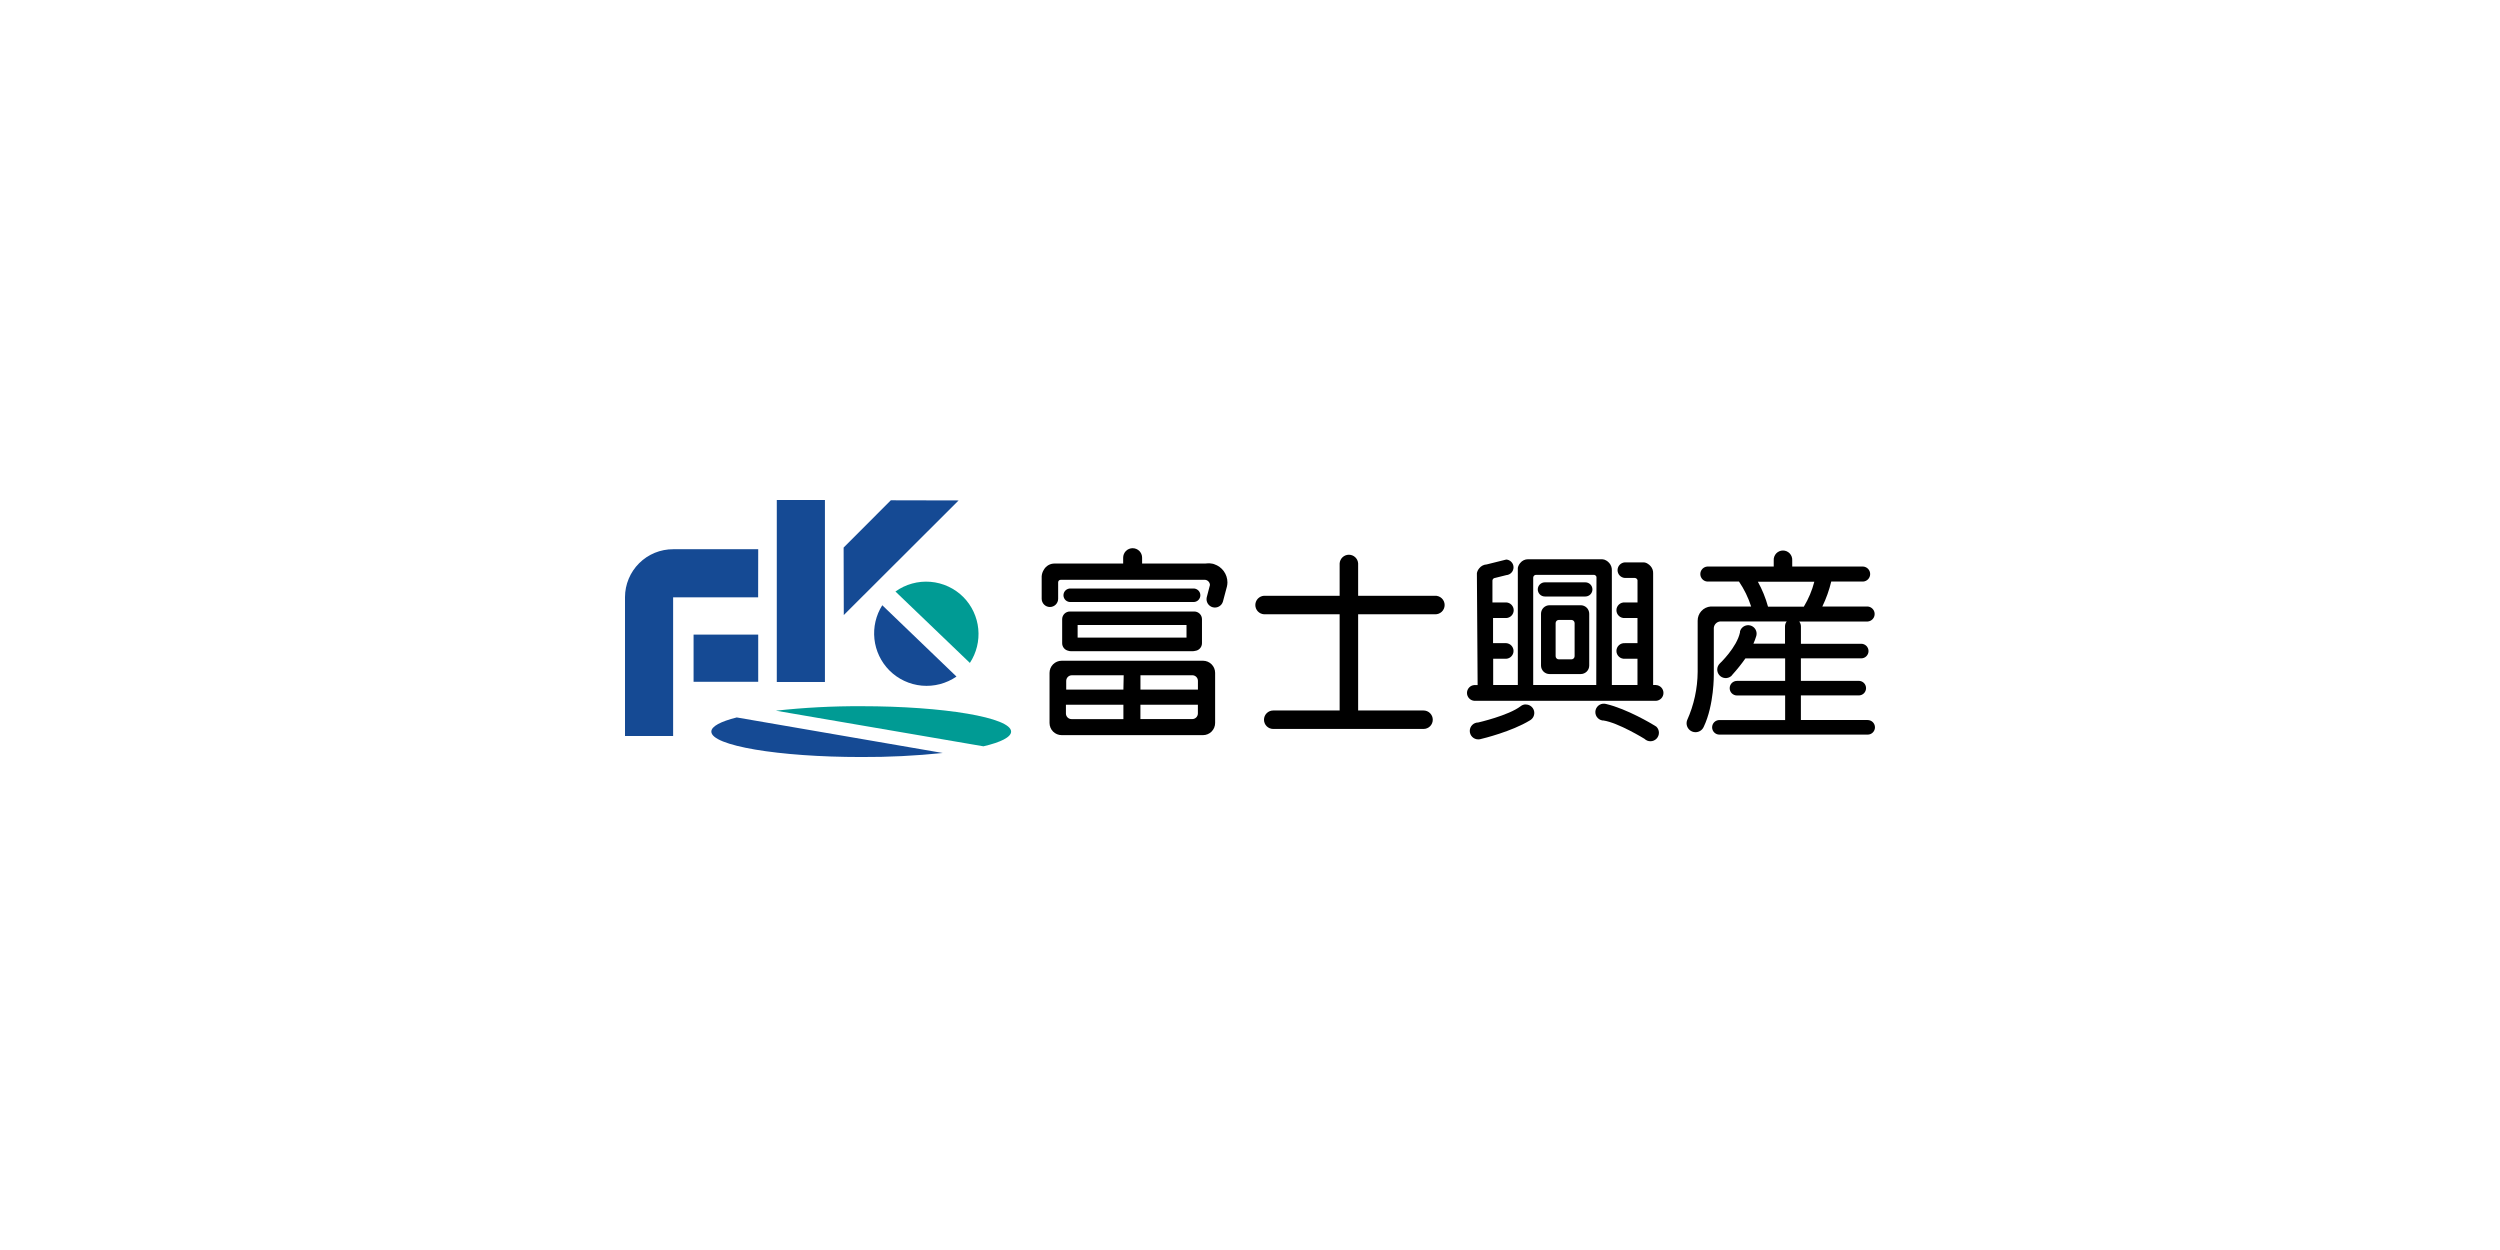<svg width="200" height="100" viewBox="0 0 200 100" fill="none" xmlns="http://www.w3.org/2000/svg">
<rect width="200" height="100" fill="white"/>
<g clip-path="url(#clip0_145_2892)">
<path d="M77.075 47.772C76.37 47.063 75.435 46.628 74.438 46.546C73.441 46.463 72.447 46.738 71.635 47.322L77.59 53.034C78.118 52.23 78.355 51.27 78.262 50.312C78.168 49.355 77.749 48.458 77.075 47.772Z" fill="#009B94"/>
<path d="M68.898 56.496C66.617 56.486 64.337 56.606 62.069 56.855L78.674 59.705C80.07 59.381 80.889 58.966 80.889 58.529C80.889 57.406 75.52 56.496 68.898 56.496Z" fill="#009B94"/>
<path d="M65.994 40H62.143V54.559H65.994V40Z" fill="#154A94"/>
<path d="M76.69 40.035L71.266 40.023L67.49 43.805L67.503 49.203L76.69 40.035Z" fill="#154A94"/>
<path d="M60.657 50.768H55.486V54.543H60.657V50.768Z" fill="#154A94"/>
<path d="M60.657 43.938H53.857C53.352 43.936 52.851 44.034 52.384 44.225C51.917 44.417 51.492 44.699 51.134 45.055C50.776 45.411 50.491 45.835 50.297 46.301C50.102 46.767 50.001 47.267 50 47.772V58.882H53.85V47.788H60.651L60.657 43.938Z" fill="#154A94"/>
<path d="M71.146 53.629C71.841 54.328 72.76 54.76 73.742 54.851C74.724 54.941 75.706 54.684 76.518 54.125L70.582 48.419C70.073 49.223 69.852 50.176 69.954 51.123C70.057 52.069 70.477 52.952 71.146 53.629Z" fill="#154A94"/>
<path d="M56.907 58.529C56.907 59.653 62.276 60.562 68.889 60.562C71.07 60.573 73.251 60.465 75.42 60.239L58.938 57.395C57.655 57.719 56.907 58.108 56.907 58.529Z" fill="#154A94"/>
<path d="M85.659 48.16H95.445C95.52 48.166 95.594 48.156 95.665 48.132C95.735 48.107 95.8 48.068 95.855 48.018C95.909 47.967 95.953 47.906 95.983 47.837C96.013 47.769 96.028 47.695 96.028 47.621C96.028 47.546 96.013 47.473 95.983 47.404C95.953 47.336 95.909 47.275 95.855 47.224C95.8 47.173 95.735 47.135 95.665 47.11C95.594 47.086 95.52 47.076 95.445 47.082H85.659C85.585 47.076 85.51 47.086 85.44 47.11C85.37 47.135 85.305 47.173 85.25 47.224C85.196 47.275 85.152 47.336 85.122 47.404C85.092 47.473 85.077 47.546 85.077 47.621C85.077 47.695 85.092 47.769 85.122 47.837C85.152 47.906 85.196 47.967 85.25 48.018C85.305 48.068 85.37 48.107 85.44 48.132C85.51 48.156 85.585 48.166 85.659 48.16Z" fill="black"/>
<path d="M84.973 51.456C84.972 51.599 85.022 51.738 85.112 51.848C85.202 51.959 85.328 52.034 85.468 52.062C85.527 52.084 85.59 52.095 85.653 52.094H95.439C95.492 52.095 95.544 52.088 95.594 52.072C95.748 52.059 95.892 51.988 95.996 51.874C96.101 51.76 96.158 51.611 96.158 51.456V49.539C96.158 49.458 96.142 49.377 96.112 49.302C96.081 49.227 96.035 49.159 95.978 49.101C95.92 49.044 95.852 48.998 95.776 48.967C95.701 48.936 95.621 48.92 95.539 48.921H85.598C85.516 48.92 85.435 48.935 85.359 48.965C85.283 48.996 85.214 49.041 85.155 49.099C85.097 49.157 85.051 49.225 85.02 49.301C84.988 49.376 84.972 49.458 84.973 49.539V51.456ZM86.21 49.999H94.921V51.01H86.21V49.999Z" fill="black"/>
<path d="M98.195 46.593C98.194 46.271 98.093 45.958 97.904 45.697C97.716 45.436 97.451 45.241 97.145 45.139C97.078 45.11 97.005 45.092 96.932 45.087C96.843 45.071 96.753 45.063 96.663 45.064C96.579 45.064 96.494 45.071 96.41 45.084H91.368V44.614C91.368 44.413 91.289 44.221 91.147 44.078C91.004 43.936 90.812 43.856 90.611 43.856C90.41 43.856 90.217 43.936 90.075 44.078C89.933 44.221 89.853 44.413 89.853 44.614V45.084H84.4C84.219 45.075 84.04 45.118 83.882 45.206C83.724 45.294 83.594 45.424 83.506 45.582C83.406 45.738 83.347 45.916 83.334 46.1C83.329 46.139 83.329 46.178 83.334 46.217V47.901C83.334 48.076 83.404 48.243 83.528 48.367C83.651 48.491 83.819 48.56 83.993 48.56C84.168 48.56 84.336 48.491 84.459 48.367C84.583 48.243 84.652 48.076 84.652 47.901V46.583C84.652 46.531 84.673 46.48 84.71 46.443C84.747 46.406 84.797 46.386 84.85 46.386H96.417C96.519 46.398 96.614 46.447 96.683 46.523C96.753 46.599 96.793 46.697 96.796 46.8L96.537 47.794C96.501 47.963 96.531 48.139 96.621 48.285C96.712 48.432 96.855 48.539 97.022 48.582C97.189 48.626 97.366 48.604 97.517 48.52C97.668 48.437 97.781 48.299 97.832 48.134L98.156 46.917C98.18 46.81 98.193 46.702 98.195 46.593Z" fill="black"/>
<path d="M96.245 52.859H84.934C84.677 52.859 84.429 52.962 84.247 53.144C84.065 53.326 83.963 53.573 83.963 53.831V57.84C83.963 58.097 84.065 58.344 84.247 58.527C84.429 58.709 84.677 58.811 84.934 58.811H96.239C96.496 58.811 96.744 58.709 96.926 58.527C97.108 58.344 97.21 58.097 97.21 57.84V53.824C97.209 53.569 97.106 53.325 96.926 53.144C96.745 52.963 96.501 52.861 96.245 52.859ZM89.872 57.529H85.724C85.605 57.529 85.49 57.481 85.406 57.397C85.322 57.313 85.274 57.198 85.274 57.079V56.379H89.872V57.529ZM89.872 55.168H85.297V54.472C85.297 54.353 85.344 54.238 85.429 54.154C85.513 54.069 85.627 54.022 85.747 54.022H89.895L89.872 55.168ZM95.377 57.526H91.233V56.379H95.831V57.076C95.831 57.135 95.819 57.193 95.796 57.248C95.774 57.302 95.741 57.352 95.699 57.394C95.657 57.436 95.608 57.469 95.553 57.491C95.498 57.514 95.44 57.526 95.381 57.526H95.377ZM95.834 54.485V55.168H91.236V54.019H95.384C95.503 54.019 95.618 54.066 95.702 54.151C95.787 54.235 95.834 54.349 95.834 54.469V54.485Z" fill="black"/>
<path d="M114.781 47.662H108.651V45.072C108.639 44.884 108.555 44.708 108.418 44.579C108.28 44.45 108.099 44.379 107.911 44.379C107.723 44.379 107.542 44.45 107.404 44.579C107.267 44.708 107.184 44.884 107.171 45.072V47.662H101.119C100.931 47.675 100.755 47.758 100.626 47.895C100.498 48.033 100.426 48.214 100.426 48.402C100.426 48.59 100.498 48.771 100.626 48.909C100.755 49.046 100.931 49.13 101.119 49.142H107.171V56.839H101.857C101.661 56.839 101.474 56.917 101.335 57.056C101.197 57.194 101.119 57.382 101.119 57.578C101.119 57.773 101.197 57.961 101.335 58.1C101.474 58.238 101.661 58.316 101.857 58.316H113.884C114.08 58.316 114.268 58.238 114.406 58.1C114.545 57.961 114.622 57.773 114.622 57.578C114.622 57.382 114.545 57.194 114.406 57.056C114.268 56.917 114.08 56.839 113.884 56.839H108.651V49.142H114.781C114.882 49.149 114.984 49.135 115.079 49.1C115.175 49.066 115.263 49.013 115.337 48.943C115.411 48.874 115.47 48.79 115.51 48.697C115.551 48.604 115.572 48.504 115.572 48.402C115.572 48.3 115.551 48.2 115.51 48.107C115.47 48.014 115.411 47.93 115.337 47.861C115.263 47.791 115.175 47.738 115.079 47.704C114.984 47.669 114.882 47.655 114.781 47.662Z" fill="black"/>
<path d="M126.827 46.587H123.589C123.439 46.587 123.294 46.647 123.188 46.753C123.082 46.859 123.022 47.003 123.022 47.154C123.022 47.304 123.082 47.448 123.188 47.554C123.294 47.661 123.439 47.72 123.589 47.72H126.827C126.977 47.72 127.122 47.661 127.228 47.554C127.334 47.448 127.394 47.304 127.394 47.154C127.394 47.003 127.334 46.859 127.228 46.753C127.122 46.647 126.977 46.587 126.827 46.587Z" fill="black"/>
<path d="M122.067 56.354C121.94 56.352 121.815 56.388 121.708 56.457L121.669 56.486L121.646 56.502C120.675 57.244 118.259 57.798 118.259 57.798C118.079 57.798 117.907 57.869 117.78 57.996C117.653 58.123 117.582 58.295 117.582 58.475C117.582 58.654 117.653 58.826 117.78 58.953C117.907 59.08 118.079 59.151 118.259 59.151C118.319 59.152 118.379 59.145 118.437 59.129C118.664 59.077 120.937 58.52 122.388 57.633C122.52 57.561 122.626 57.447 122.686 57.309C122.747 57.171 122.76 57.016 122.723 56.87C122.685 56.724 122.6 56.594 122.481 56.502C122.362 56.409 122.215 56.359 122.064 56.36L122.067 56.354Z" fill="black"/>
<path d="M132.368 58.044C132.17 57.921 130.166 56.716 128.508 56.324C128.42 56.297 128.327 56.287 128.235 56.297C128.143 56.306 128.053 56.334 127.973 56.38C127.892 56.425 127.822 56.486 127.766 56.56C127.71 56.633 127.669 56.718 127.647 56.807C127.625 56.897 127.621 56.991 127.637 57.082C127.652 57.173 127.686 57.26 127.736 57.338C127.787 57.415 127.852 57.482 127.929 57.533C128.006 57.584 128.093 57.619 128.184 57.636H128.232H128.258C129.463 57.811 131.558 59.106 131.558 59.106C131.687 59.232 131.861 59.302 132.041 59.3C132.221 59.298 132.394 59.225 132.52 59.096C132.646 58.967 132.716 58.794 132.714 58.613C132.712 58.433 132.639 58.261 132.51 58.135C132.467 58.098 132.419 58.068 132.368 58.044Z" fill="black"/>
<path d="M132.471 54.801H132.251V45.896C132.253 45.885 132.253 45.873 132.251 45.861C132.259 45.652 132.186 45.448 132.047 45.291C131.979 45.212 131.898 45.145 131.808 45.093C131.712 45.029 131.599 44.993 131.484 44.99H129.984C129.827 45.001 129.679 45.072 129.572 45.187C129.464 45.303 129.404 45.455 129.404 45.613C129.404 45.771 129.464 45.923 129.572 46.039C129.679 46.154 129.827 46.225 129.984 46.236H130.784C130.835 46.238 130.884 46.256 130.923 46.288C130.962 46.321 130.99 46.365 131.001 46.414V48.196H129.984C129.899 48.189 129.813 48.201 129.732 48.229C129.651 48.258 129.577 48.303 129.514 48.361C129.451 48.42 129.401 48.491 129.366 48.569C129.332 48.648 129.314 48.733 129.314 48.819C129.314 48.905 129.332 48.99 129.366 49.068C129.401 49.147 129.451 49.218 129.514 49.276C129.577 49.335 129.651 49.38 129.732 49.408C129.813 49.437 129.899 49.448 129.984 49.442H130.998V51.453H129.984C129.899 51.447 129.813 51.459 129.732 51.487C129.651 51.516 129.577 51.56 129.514 51.619C129.451 51.678 129.401 51.748 129.366 51.827C129.332 51.906 129.314 51.991 129.314 52.077C129.314 52.162 129.332 52.247 129.366 52.326C129.401 52.405 129.451 52.476 129.514 52.534C129.577 52.593 129.651 52.638 129.732 52.666C129.813 52.695 129.899 52.706 129.984 52.7H130.998V54.801H128.948V45.611C128.953 45.402 128.879 45.199 128.741 45.041C128.673 44.962 128.592 44.894 128.501 44.841C128.404 44.779 128.292 44.745 128.177 44.74H122.245C122.125 44.738 122.006 44.764 121.898 44.816C121.789 44.868 121.694 44.944 121.62 45.038C121.523 45.15 121.456 45.285 121.426 45.43C121.426 45.43 121.426 45.446 121.426 45.453C121.427 45.462 121.427 45.472 121.426 45.482C121.426 45.482 121.426 45.508 121.426 45.521V45.543C121.424 45.55 121.424 45.556 121.426 45.563V54.801H119.454V52.7H120.503C120.66 52.689 120.808 52.618 120.915 52.502C121.023 52.387 121.083 52.234 121.083 52.077C121.083 51.919 121.023 51.767 120.915 51.651C120.808 51.535 120.66 51.465 120.503 51.453H119.444V49.442H120.516C120.673 49.431 120.821 49.36 120.928 49.245C121.036 49.129 121.096 48.977 121.096 48.819C121.096 48.661 121.036 48.509 120.928 48.393C120.821 48.278 120.673 48.207 120.516 48.196H119.395V46.444C119.398 46.403 119.412 46.363 119.435 46.33C119.459 46.296 119.491 46.27 119.528 46.253L119.609 46.233L120.503 46.01C120.66 45.998 120.808 45.928 120.915 45.812C121.023 45.697 121.083 45.544 121.083 45.386C121.083 45.228 121.023 45.076 120.915 44.961C120.808 44.845 120.66 44.774 120.503 44.763L118.932 45.155C118.819 45.16 118.708 45.19 118.607 45.242C118.505 45.294 118.417 45.367 118.346 45.456C118.248 45.567 118.181 45.702 118.152 45.848V45.867C118.152 45.867 118.152 45.887 118.152 45.896C118.152 45.906 118.152 45.922 118.152 45.935V45.958C118.152 45.958 118.152 45.974 118.152 45.981L118.21 54.805H117.945C117.785 54.816 117.636 54.888 117.528 55.004C117.419 55.121 117.358 55.275 117.358 55.435C117.358 55.594 117.419 55.748 117.528 55.865C117.636 55.982 117.785 56.053 117.945 56.065H132.491C132.65 56.053 132.799 55.982 132.908 55.865C133.017 55.748 133.077 55.594 133.077 55.435C133.077 55.275 133.017 55.121 132.908 55.004C132.799 54.888 132.65 54.816 132.491 54.805L132.471 54.801ZM127.701 54.801H122.656V46.211C122.657 46.151 122.681 46.095 122.723 46.053C122.764 46.012 122.821 45.988 122.88 45.987H127.485C127.537 45.983 127.588 45.997 127.631 46.028C127.674 46.058 127.704 46.102 127.718 46.152L127.701 54.801Z" fill="black"/>
<path d="M126.458 48.419H123.961C123.872 48.419 123.784 48.437 123.701 48.471C123.619 48.505 123.544 48.555 123.48 48.618C123.417 48.681 123.367 48.756 123.333 48.839C123.299 48.921 123.281 49.01 123.281 49.099V53.244C123.281 53.424 123.353 53.597 123.48 53.725C123.608 53.852 123.781 53.924 123.961 53.924H126.458C126.638 53.924 126.811 53.852 126.939 53.725C127.066 53.597 127.138 53.424 127.138 53.244V49.099C127.138 49.01 127.12 48.921 127.086 48.839C127.052 48.756 127.002 48.681 126.939 48.618C126.876 48.555 126.801 48.505 126.718 48.471C126.636 48.437 126.547 48.419 126.458 48.419ZM125.969 52.496C125.968 52.563 125.941 52.627 125.893 52.675C125.845 52.722 125.78 52.748 125.713 52.748H124.706C124.673 52.749 124.639 52.743 124.608 52.73C124.577 52.718 124.549 52.699 124.525 52.676C124.502 52.652 124.483 52.624 124.47 52.593C124.457 52.562 124.45 52.529 124.45 52.496V49.847C124.45 49.814 124.457 49.781 124.47 49.75C124.483 49.719 124.502 49.691 124.525 49.667C124.549 49.644 124.577 49.625 124.608 49.613C124.639 49.6 124.673 49.594 124.706 49.594H125.713C125.78 49.594 125.845 49.621 125.893 49.668C125.941 49.715 125.968 49.78 125.969 49.847V52.496Z" fill="black"/>
<path d="M149.414 57.6H144.071V55.634H148.701C148.856 55.634 149.004 55.573 149.114 55.464C149.223 55.354 149.284 55.206 149.284 55.051C149.284 54.897 149.223 54.749 149.114 54.639C149.004 54.53 148.856 54.468 148.701 54.468H144.071V52.668H148.899C149.054 52.668 149.202 52.607 149.311 52.497C149.42 52.388 149.482 52.24 149.482 52.085C149.482 51.931 149.42 51.782 149.311 51.673C149.202 51.564 149.054 51.502 148.899 51.502H144.074V50.116C144.074 49.973 144.026 49.834 143.938 49.721H149.414C149.566 49.71 149.707 49.642 149.811 49.531C149.915 49.419 149.972 49.273 149.972 49.121C149.972 48.968 149.915 48.822 149.811 48.711C149.707 48.599 149.566 48.531 149.414 48.52H145.787C146.096 47.883 146.335 47.214 146.499 46.525H149.054C149.206 46.514 149.348 46.446 149.452 46.334C149.555 46.223 149.613 46.077 149.613 45.925C149.613 45.772 149.555 45.626 149.452 45.514C149.348 45.403 149.206 45.335 149.054 45.324H143.378V44.831C143.385 44.73 143.37 44.629 143.336 44.533C143.302 44.438 143.249 44.35 143.179 44.276C143.11 44.202 143.026 44.143 142.933 44.102C142.84 44.062 142.739 44.041 142.638 44.041C142.536 44.041 142.436 44.062 142.343 44.102C142.25 44.143 142.166 44.202 142.096 44.276C142.027 44.35 141.974 44.438 141.94 44.533C141.905 44.629 141.891 44.73 141.898 44.831V45.324H136.584C136.432 45.335 136.29 45.403 136.187 45.514C136.083 45.626 136.026 45.772 136.026 45.925C136.026 46.077 136.083 46.223 136.187 46.334C136.29 46.446 136.432 46.514 136.584 46.525H139.12C139.537 47.14 139.864 47.812 140.091 48.52H136.966C136.928 48.515 136.89 48.515 136.853 48.52C136.567 48.543 136.301 48.673 136.108 48.885C135.915 49.096 135.81 49.373 135.813 49.66C135.81 49.706 135.81 49.753 135.813 49.799V53.743C135.804 55.083 135.515 56.407 134.965 57.629C134.939 57.705 134.926 57.785 134.926 57.865C134.927 58.03 134.985 58.189 135.089 58.316C135.193 58.443 135.338 58.53 135.499 58.562C135.66 58.595 135.828 58.571 135.974 58.495C136.119 58.419 136.234 58.295 136.299 58.144C137.138 56.389 137.105 53.957 137.105 53.957V50.227C137.117 50.092 137.177 49.966 137.274 49.872C137.371 49.778 137.498 49.722 137.633 49.715H142.937C142.848 49.827 142.8 49.967 142.801 50.11V51.496H140.272C140.355 51.311 140.426 51.122 140.486 50.929C140.539 50.788 140.543 50.632 140.497 50.488C140.452 50.344 140.359 50.219 140.234 50.134C140.109 50.048 139.959 50.007 139.808 50.017C139.657 50.027 139.514 50.087 139.401 50.188C139.305 50.274 139.235 50.386 139.2 50.511V50.557C139.2 50.557 139.2 50.576 139.2 50.586C138.951 51.791 137.581 53.083 137.581 53.083C137.458 53.205 137.385 53.37 137.379 53.544C137.374 53.718 137.435 53.887 137.55 54.017C137.665 54.148 137.826 54.229 137.999 54.244C138.173 54.259 138.345 54.208 138.482 54.099C138.526 54.061 138.566 54.016 138.598 53.967C138.97 53.557 139.316 53.124 139.634 52.671H142.811V54.472H138.958C138.881 54.472 138.805 54.487 138.735 54.516C138.664 54.545 138.6 54.588 138.545 54.642C138.491 54.697 138.448 54.761 138.419 54.832C138.39 54.902 138.375 54.978 138.375 55.055C138.375 55.131 138.39 55.207 138.419 55.278C138.448 55.348 138.491 55.413 138.545 55.467C138.6 55.521 138.664 55.564 138.735 55.593C138.805 55.623 138.881 55.638 138.958 55.638H142.811V57.603H137.552C137.476 57.603 137.4 57.618 137.329 57.648C137.258 57.677 137.194 57.72 137.14 57.774C137.086 57.828 137.043 57.892 137.014 57.963C136.984 58.034 136.969 58.109 136.969 58.186C136.969 58.263 136.984 58.338 137.014 58.409C137.043 58.48 137.086 58.544 137.14 58.598C137.194 58.652 137.258 58.695 137.329 58.725C137.4 58.754 137.476 58.769 137.552 58.769H149.414C149.49 58.769 149.566 58.754 149.637 58.725C149.708 58.695 149.772 58.652 149.826 58.598C149.88 58.544 149.923 58.48 149.952 58.409C149.982 58.338 149.997 58.263 149.997 58.186C149.997 58.109 149.982 58.034 149.952 57.963C149.923 57.892 149.88 57.828 149.826 57.774C149.772 57.72 149.708 57.677 149.637 57.648C149.566 57.618 149.49 57.603 149.414 57.603V57.6ZM141.441 48.533C141.251 47.838 140.979 47.168 140.629 46.538H145.146C144.965 47.24 144.682 47.912 144.307 48.533H141.441Z" fill="black"/>
</g>
<defs>
<clipPath id="clip0_145_2892">
<rect width="100" height="20.563" fill="white" transform="translate(50 40)"/>
</clipPath>
</defs>
</svg>
